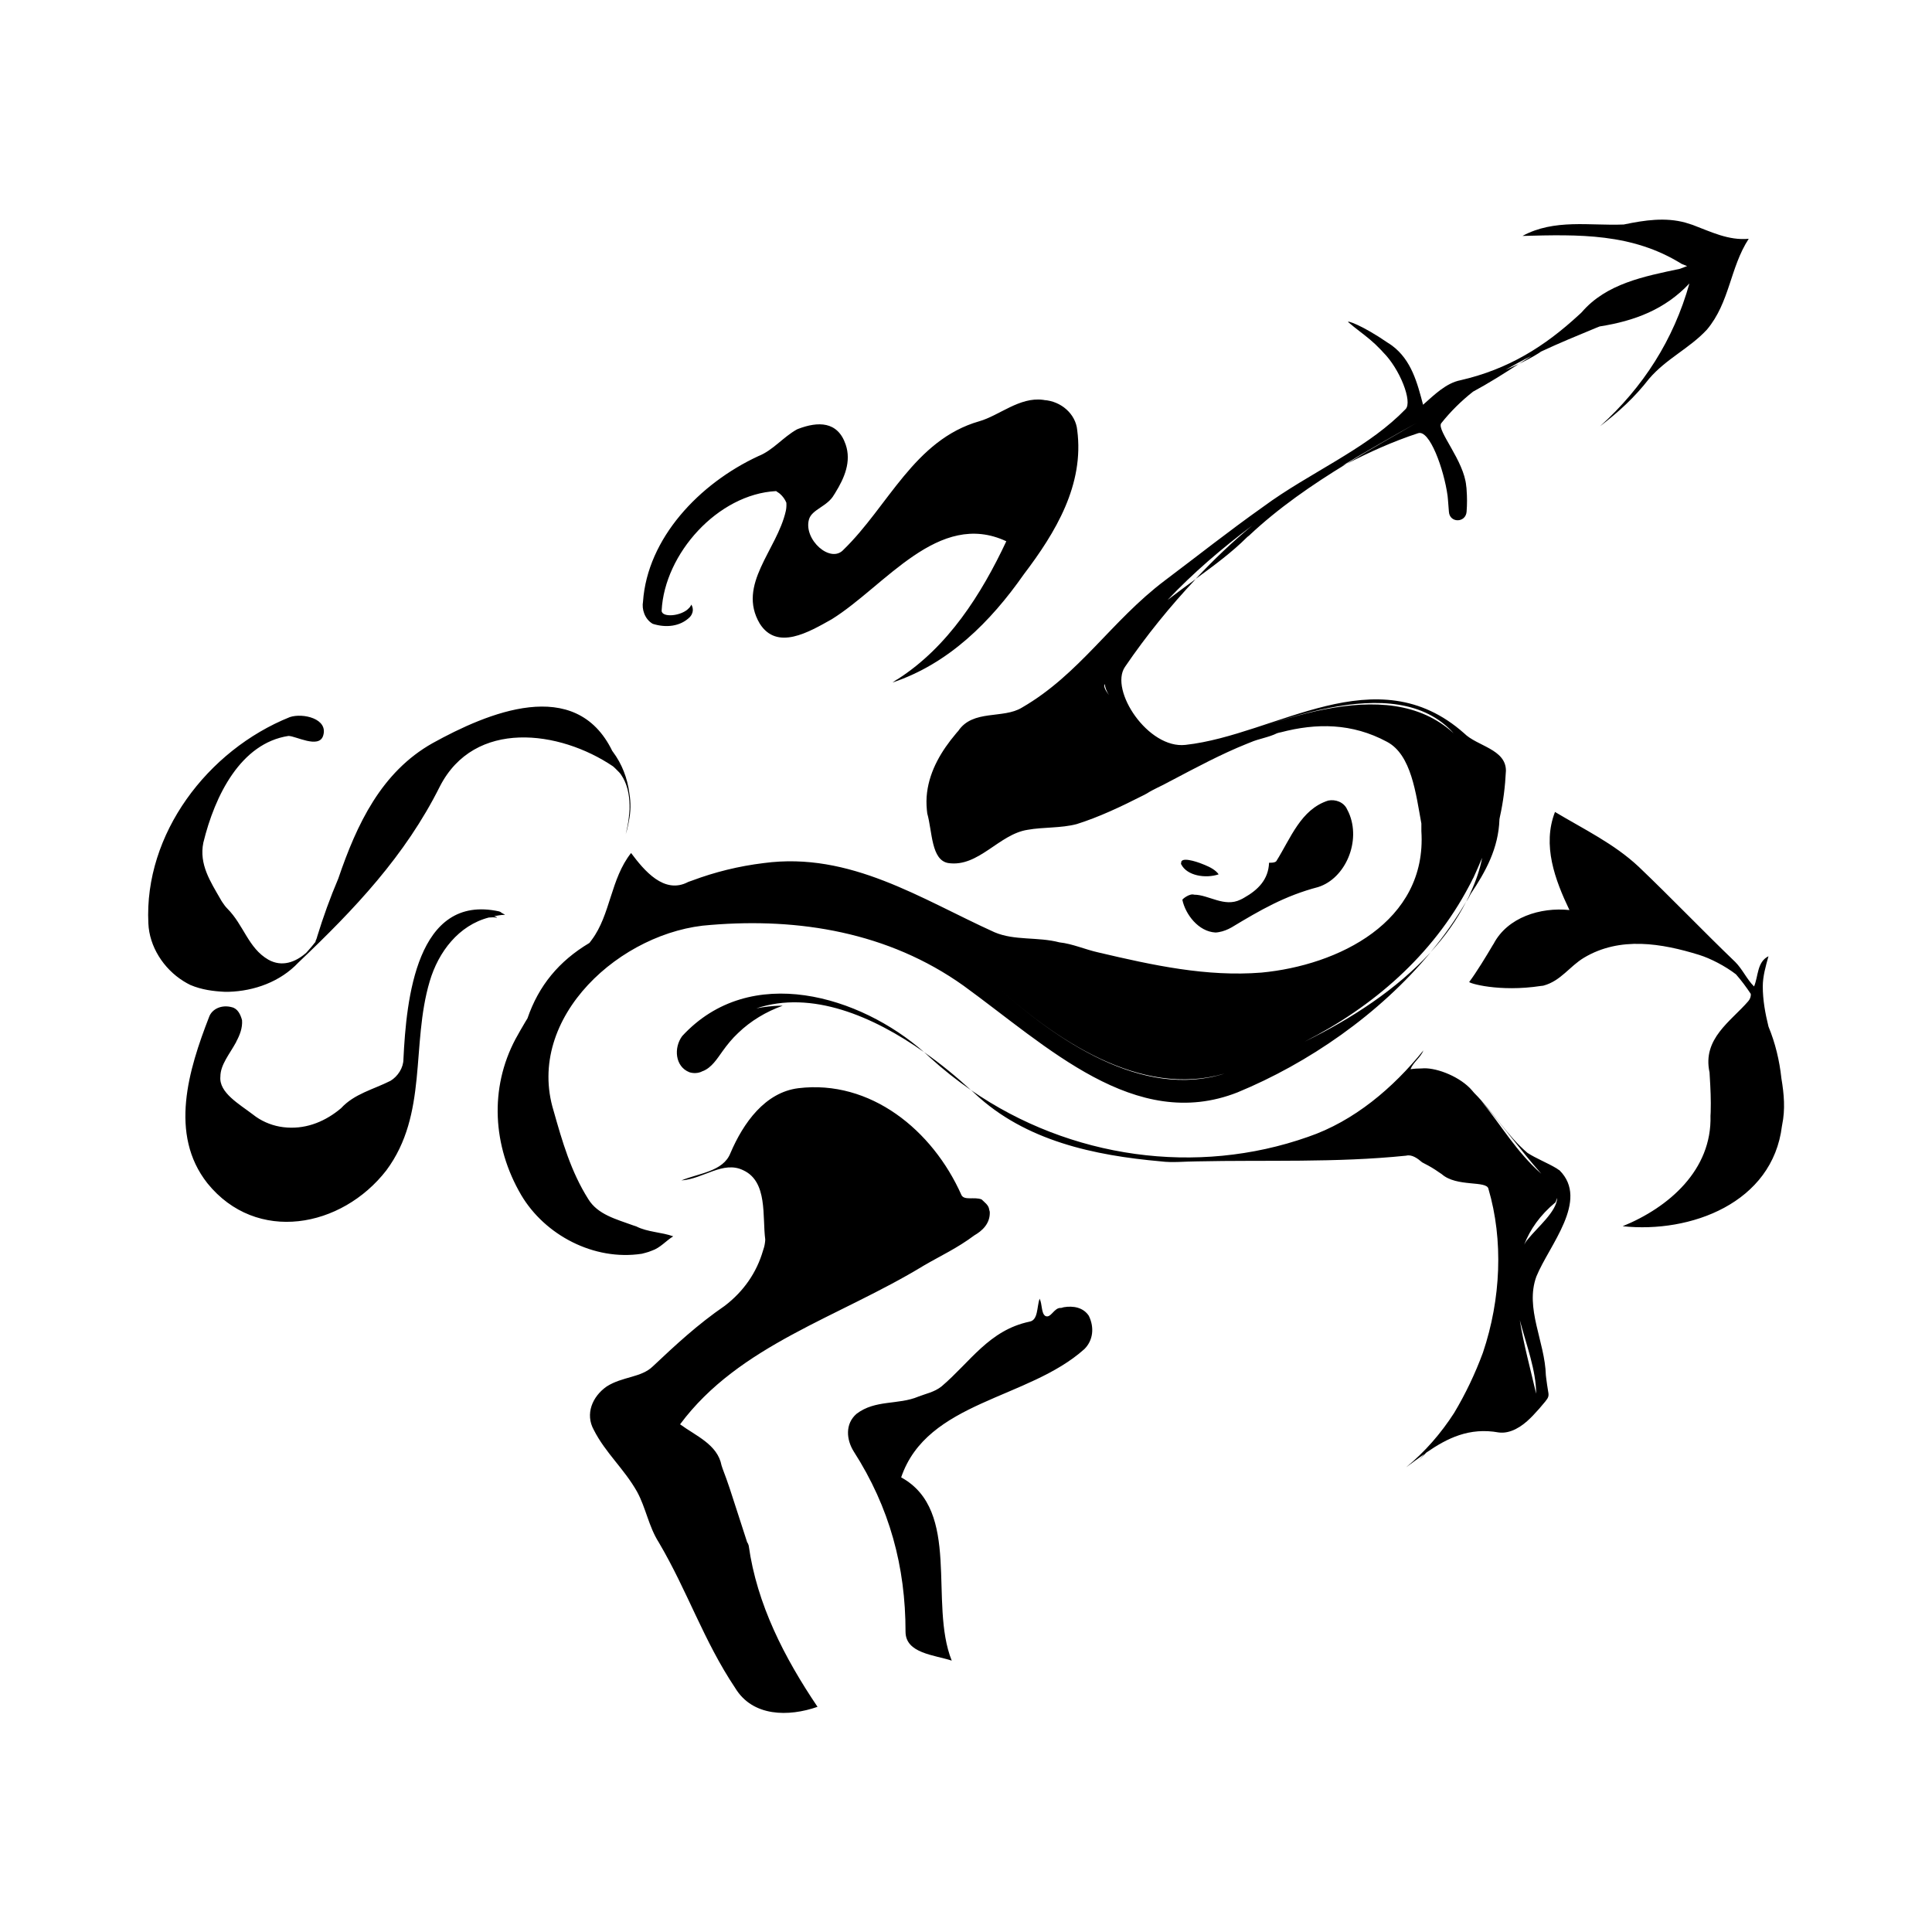 <?xml version="1.0" encoding="UTF-8"?>
<!-- Uploaded to: ICON Repo, www.iconrepo.com, Generator: ICON Repo Mixer Tools -->
<svg fill="#000000" width="800px" height="800px" version="1.1" viewBox="144 144 512 512" xmlns="http://www.w3.org/2000/svg">
 <path d="m314.05 476.27c0.301-0.102 0.656-0.152 0.957-0.25 0.301-0.102 0.555-0.152 0.855-0.25 0.25-0.102 0.555-0.203 0.805-0.301 2.316-0.754 3.828-2.672 5.742-3.828-3.016-1.113-6.848-1.113-9.77-2.625-0.301-0.102-0.605-0.203-0.906-0.301-4.383-1.613-9.32-2.82-11.84-6.953-4.586-7.254-6.902-15.316-9.168-23.328-7.656-24.836 17.984-47.812 41.664-49.324 23.328-1.914 47.004 1.914 66.906 16.07 22.168 16.07 45.492 38.996 72.648 28.312 18.691-7.707 37.586-20.656 51.188-37.129-8.918 9.723-20.957 17.633-33.402 23.68 18.035-9.168 33.906-22.824 43.578-41.211 0.352-0.656 0.707-1.309 1.008-1.965 0.051-0.102 0.102-0.203 0.152-0.25 0.805-1.812 1.613-3.578 2.316-5.289-0.605 3.125-1.664 6.195-3.074 9.219-0.152 0.301-0.25 0.605-0.402 0.957-0.25 0.504-0.504 1.008-0.754 1.461 0.203-0.352 0.453-0.656 0.656-1.059 0.152-0.301 0.352-0.605 0.504-0.957 3.981-5.945 7.406-12.09 7.656-19.852 0.051-0.203 0.051-0.352 0.102-0.555 0.906-4.031 1.41-8.113 1.613-12.293 0-5.742-7.656-6.5-11.082-9.926-23.328-20.656-49.727 0.402-73.809 3.074-9.926 1.16-20.254-14.508-16.07-20.656 5.691-8.363 11.992-16.07 18.742-23.277-2.519 1.812-5.039 3.68-7.457 5.543 6.801-7.203 14.41-13.703 22.469-19.75-5.289 4.332-10.277 9.117-15.012 14.156 4.836-3.527 9.621-7.055 13.602-11.035 0.152-0.152 0.352-0.301 0.504-0.402 7.809-7.356 16.727-13.504 25.895-19.094-0.402 0.203-0.855 0.402-1.309 0.656 6.602-3.981 13.25-7.758 19.801-11.438-6.144 3.527-12.395 7.055-18.488 10.832 6.047-3.125 12.293-5.945 18.895-8.113 3.074-1.16 6.902 9.574 7.859 16.574 0.051 0.352 0.051 0.707 0.102 1.059 0.102 1.059 0.152 2.117 0.25 3.176 0.203 3.023 4.434 2.973 4.684 0 0.152-1.965 0.152-3.879 0-5.844 0-0.301-0.051-0.656-0.102-1.008-0.555-6.648-7.809-14.66-6.648-16.574 2.519-3.176 5.34-5.945 8.465-8.414 4.031-2.168 8.113-4.734 12.141-7.356-1.16 0.555-2.316 1.059-3.527 1.562 2.215-1.258 4.484-2.519 6.801-3.629-1.109 0.707-2.168 1.41-3.273 2.066 1.812-0.855 3.629-1.812 5.391-2.922 0.152-0.102 0.301-0.25 0.504-0.352 4.734-2.215 9.621-4.231 14.508-6.246 0.352-0.152 0.656-0.25 1.008-0.402 9.27-1.461 17.281-4.484 23.781-11.387-4.18 14.914-12.242 27.508-23.68 37.836 4.988-3.828 9.168-7.656 13-12.594 4.586-5.34 10.68-8.012 15.316-13 6.098-7.254 6.098-16.426 11.082-24.082-5.34 0.504-10.027-1.863-14.863-3.68-0.605-0.203-1.309-0.402-1.914-0.605-5.34-1.461-10.73-0.656-16.121 0.453-0.152 0.051-0.301 0.051-0.453 0.051-8.613 0.352-18.188-1.562-26.602 3.023 14.914-0.402 29.07-0.754 42.168 7.406 0.25 0.102 0.504 0.203 0.754 0.301 0.25 0.102 0.453 0.203 0.707 0.301-0.301 0.102-0.656 0.203-0.957 0.352-0.301 0.102-0.656 0.25-0.957 0.352-9.523 2.016-19.496 3.93-25.996 11.488-0.25 0.25-0.504 0.504-0.754 0.707-9.117 8.414-18.691 14.41-31.387 17.332-3.828 0.754-6.902 3.828-9.926 6.5-1.512-5.742-3.074-11.84-8.211-15.668-0.352-0.25-0.707-0.504-1.059-0.707-7.106-4.887-11.184-6.098-10.531-5.492 1.863 1.613 3.879 3.023 5.793 4.637 0.957 0.805 1.863 1.664 2.719 2.57 0.203 0.203 0.453 0.453 0.656 0.707 4.484 4.434 7.91 13.199 5.996 15.113-4.684 4.836-10.227 8.664-16.121 12.293-0.754 0.453-1.512 0.906-2.215 1.359-6.398 3.879-13.148 7.609-19.496 12.293-9.168 6.5-16.828 12.594-25.996 19.496-14.156 10.68-22.57 24.836-37.836 33.656-4.988 3.074-13 0.402-16.879 6.195-0.25 0.25-0.453 0.504-0.656 0.754-3.777 4.484-6.852 9.621-7.609 15.516-0.203 1.562-0.203 3.125-0.051 4.684 0.051 0.301 0.051 0.605 0.102 0.906 1.359 4.785 1.008 12.395 5.594 13.148 8.012 1.16 13.402-7.656 21.008-8.816 4.18-0.754 8.816-0.402 13-1.512 5.793-1.812 11.688-4.586 17.633-7.609 0.301-0.152 0.605-0.301 0.957-0.504 1.715-1.109 3.629-1.863 5.644-2.973 0.301-0.152 0.605-0.352 0.957-0.504 6.602-3.477 13.199-7.004 19.852-9.672 0.352-0.152 0.656-0.25 1.008-0.402 2.168-0.957 4.836-1.309 7.055-2.418 0.352-0.102 0.656-0.203 1.008-0.25 9.422-2.469 18.844-2.469 28.113 2.519 6.5 3.426 7.656 13.754 9.117 21.664v1.008 1.008c1.562 24.082-22.117 35.57-42.371 37.484-14.508 1.16-28.668-1.914-43.227-5.34-3.426-0.754-6.902-2.316-10.328-2.672-5.742-1.512-11.84-0.402-17.18-2.672-19.496-8.816-38.238-21.41-61.164-18.34-6.602 0.805-12.949 2.367-18.992 4.637-0.352 0.102-0.656 0.25-1.008 0.352-6.398 3.426-11.738-3.074-15.164-7.656-5.441 6.852-5.441 16.375-10.43 23.023-0.203 0.25-0.402 0.504-0.605 0.805-8.113 4.836-13.453 11.336-16.426 20-0.203 0.301-0.352 0.605-0.555 0.906-0.906 1.512-1.762 3.023-2.621 4.586-6.902 13-6.098 28.312 1.512 41.312 6.293 10.645 19.289 17.496 31.934 15.578zm154.47-47.758c-21.816 6.902-44.738-8.816-61.566-24.082 16.828 15.266 39.348 30.578 61.566 24.082 1.812-0.555 3.578-1.211 5.34-1.812-1.812 0.602-3.625 1.258-5.34 1.812zm60.711-90.184c-17.938-16.473-49.121-2.418-71.039 5.644 21.969-8.062 55.469-22.977 71.039-5.644zm-91.34-10.125c-0.957-1.258-1.512-2.316-1.109-2.922v-0.051c0.051 0.906 0.453 1.914 1.109 2.973zm85.242 68.113c3.527-4.231 6.699-8.715 9.422-13.402-2.418 4.789-5.594 9.273-9.422 13.402zm-208.73-92.852c1.16-16.828 14.914-31.336 30.582-38.594 3.828-1.512 6.5-4.988 10.176-7.055 0.102-0.051 0.25-0.102 0.352-0.152 5.289-2.016 10.48-2.066 12.594 4.133 1.562 4.535-0.352 8.918-2.719 12.746-0.102 0.203-0.25 0.402-0.352 0.555-1.715 3.125-5.894 3.879-6.648 6.551-1.512 5.34 5.742 11.84 9.168 8.012 11.84-11.488 18.742-29.07 35.922-34.008 5.34-1.512 10.68-6.5 16.93-5.691 0.102 0 0.152 0 0.25 0.051 4.586 0.301 8.414 3.727 8.816 7.961 1.914 14.508-5.742 27.156-14.156 38.238-8.816 12.594-19.902 23.68-34.812 28.668 0.352-0.203 0.656-0.453 1.008-0.656-0.203 0.102-0.402 0.203-0.605 0.301 0.352-0.152 0.656-0.402 1.008-0.555 13.301-8.516 22.168-22.469 28.766-36.527-17.984-8.414-32.094 11.84-46.25 20.656-6.098 3.426-14.508 8.414-19.094 1.16-6.098-10.328 4.586-19.496 6.902-29.824 0.152-0.656 0.203-1.41 0.152-2.215-0.352-0.855-0.906-1.664-1.715-2.367-0.352-0.301-0.707-0.453-1.008-0.707-15.418 0.805-29.574 16.574-30.328 31.691 0 1.914 5.34 1.512 7.305-0.754 0.102-0.102 0.203-0.203 0.25-0.301 0.152-0.203 0.25-0.402 0.301-0.555 0 0 0.855 1.16 0.102 2.621-0.102 0.203-0.25 0.402-0.453 0.656-2.57 2.57-6.398 2.922-9.875 1.812-2.164-1.266-2.922-3.938-2.566-5.852zm28.012 250.14c2.168 15.566 9.473 29.727 18.238 42.723-7.656 2.672-17.18 2.672-21.816-4.988-8.414-12.594-12.594-25.594-20.254-38.594-2.672-4.18-3.426-9.168-5.742-13.402-3.426-6.098-8.414-10.328-11.488-16.426-2.316-4.18-0.402-8.816 3.426-11.488 4.18-2.672 9.168-2.316 12.242-5.34 6.098-5.742 11.84-11.082 19.094-16.07 4.988-3.828 8.414-8.816 10.078-14.559 0.102-0.301 0.203-0.656 0.301-0.957 0.102-0.352 0.152-0.707 0.203-1.008 0.051-0.352 0.102-0.707 0.102-1.008-0.805-6.098 0.707-15.316-5.793-18.34-5.34-2.672-10.68 2.316-16.426 2.672 4.586-1.914 11.082-2.316 13-7.254 3.426-8.012 9.168-16.07 17.984-17.18 19.094-2.316 35.57 11.082 43.227 28.312 0.754 1.512 3.426 0.402 5.34 1.16 0.754 0.754 1.914 1.512 2.016 2.719 0.051 0.203 0.102 0.402 0.152 0.555 0.152 3.223-2.168 5.141-4.082 6.246-4.586 3.426-8.816 5.34-13.402 8.012-22.57 13.754-48.918 21.008-64.59 42.066 4.18 3.074 9.926 5.34 10.984 10.883 0.102 0.301 0.203 0.605 0.301 0.906 0.656 1.762 1.309 3.477 1.863 5.188 1.562 4.734 3.074 9.523 4.637 14.309 0.203 0.211 0.305 0.562 0.406 0.863zm90.129-60.91c1.512 3.074 1.16 6.5-1.16 8.816-14.914 13.402-41.664 13.754-48.566 34.008 16.07 8.816 7.254 33.25 13.402 48.566-4.586-1.512-12.242-1.914-12.242-7.656 0-17.18-4.18-32.898-13.754-47.812-1.914-3.074-2.316-7.254 0.754-9.926 4.988-3.828 11.082-2.316 16.426-4.586 1.914-0.754 4.18-1.16 6.098-2.672 7.656-6.5 12.594-14.914 23.328-17.18 2.316-0.402 1.914-3.828 2.672-6.098 0.754 1.512 0.402 3.828 1.512 4.586 1.512 0.754 2.316-2.316 4.18-2.117 0.25-0.051 0.504-0.152 0.754-0.203 2.418-0.398 5.086 0.008 6.598 2.273zm124.75-38.543c-0.25-0.152-0.504-0.301-0.754-0.504-2.418-1.461-5.441-2.621-7.758-4.133-5.238-4.434-9.219-10.984-14.105-15.871-0.402-0.453-0.754-0.906-1.16-1.309-3.426-3.426-9.422-5.543-12.746-5.188-0.957 0-1.914 0.051-2.973 0.203 0.754-1.914 2.672-3.074 3.426-4.988-8.012 9.926-18.34 18.742-30.582 22.922-29.422 10.379-62.977 5.793-89.324-12.395 0.352 0.301 0.707 0.605 1.008 0.906 13.402 12.594 31.738 16.426 49.324 17.984 3.074 0.402 6.5 0 9.574 0 18.34-0.402 36.727 0.402 55.418-1.512 1.512-0.402 3.074 0.754 4.231 1.762 0.203 0.102 0.453 0.25 0.656 0.352 1.309 0.656 2.57 1.41 3.777 2.266 0.25 0.152 0.504 0.352 0.754 0.504 3.981 3.527 11.992 1.613 12.395 3.93 3.981 13.551 3.324 29.172-1.461 43.379-2.066 5.594-4.637 10.984-7.656 16.02-3.477 5.391-7.707 10.277-12.695 14.359 1.613-1.16 3.176-2.367 4.785-3.477-0.453 0.504-0.855 1.059-1.309 1.562 0.605-0.656 1.211-1.309 1.863-1.965 5.543-3.828 11.387-6.75 19.195-5.34 3.074 0.402 6.098-1.512 8.414-3.828 0.203-0.203 0.402-0.402 0.605-0.605 1.16-1.211 2.266-2.469 3.324-3.777 0.805-1.008 1.008-1.41 0.754-2.672-0.203-1.16-0.352-2.266-0.504-3.426-0.051-0.301-0.051-0.555-0.102-0.855-0.25-8.969-5.594-17.734-2.519-26.148 3.371-8.305 14.102-20.195 6.144-28.156zm-4.836 0.91c-6.648-5.844-10.629-12.898-15.973-19.398 5.594 6.398 10.379 13.051 15.973 19.398zm-1.363 58.289c-1.512-6.551-3.324-13.098-4.332-19.496 1.766 6.648 4.332 13.352 4.332 19.496zm-2.215-40.91c-0.102 0.102-0.203 0.25-0.301 0.352-0.25 0.352-0.453 0.707-0.656 1.059 1.562-4.031 4.18-7.809 8.312-11.234 0.102-0.25 0.203-0.504 0.301-0.805 0.051-0.102 0.102-0.25 0.152-0.352-0.203 3.676-5.238 7.758-7.809 10.98zm-160.01-49.625c4.535 3.176 8.715 6.648 12.445 10.078-3.777-2.621-7.406-5.492-10.832-8.613-0.504-0.508-1.059-0.961-1.613-1.465zm0 0c-13.504-9.523-29.773-16.473-44.438-11.586 2.066-0.402 4.18-0.656 6.195-0.707h0.805c-4.383 1.562-8.516 4.031-11.84 7.254-1.562 1.461-2.871 3.074-4.133 4.836-1.41 1.965-2.871 4.332-5.188 5.238-0.051 0-0.102 0-0.152 0.051-1.109 0.605-2.519 0.555-3.426 0.25-3.828-1.512-4.18-6.5-1.914-9.574 18.094-19.641 47.312-10.574 64.09 4.238zm227.42 19.297c0 0.102-0.051 0.203-0.051 0.25-2.469 20.504-24.285 28.516-42.219 26.602 12.242-4.988 23.68-14.914 23.277-29.27 0-0.301 0.051-0.656 0.051-0.957 0.102-3.176-0.051-6.398-0.25-9.574 0-0.301-0.051-0.656-0.051-0.957-1.965-8.969 5.691-13.551 10.277-18.895 0.504-0.605 0.707-1.258 0.656-1.914-1.211-1.812-2.469-3.527-3.93-5.188-2.871-2.215-6.801-4.231-9.723-5.141-9.926-3.074-21.008-4.988-30.582 0.754-3.828 2.316-6.098 6.098-10.629 7.356-0.25 0.051-0.453 0.102-0.707 0.102-11.184 1.715-19.297-0.754-19.043-1.059 1.863-2.469 4.684-7.106 6.098-9.523 0.102-0.203 0.25-0.402 0.352-0.555 3.68-7.055 12.445-9.773 20.102-8.969-3.828-8.012-7.254-17.18-3.828-25.996 7.656 4.586 15.668 8.414 22.168 14.508 8.816 8.414 16.828 16.828 25.594 25.242 1.914 1.914 3.074 4.586 4.988 6.5 1.16-2.672 0.754-6.5 3.828-8.012-0.754 2.672-1.512 5.34-1.512 8.012 0 3.629 0.656 7.152 1.512 10.629 1.812 4.383 2.922 9.02 3.426 13.754 0.699 4.141 1.051 8.168 0.195 12.301zm-421.84-37.082c-0.605-0.301-1.258-0.656-1.812-1.008-5.34-3.324-9.07-9.219-9.32-15.316-1.16-23.68 15.668-45.898 37.484-54.664 3.426-1.16 10.328 0.402 8.816 4.988-1.16 3.426-7.254 0-9.168 0-12.594 1.914-19.496 15.668-22.57 28.312-1.16 5.742 1.914 10.328 4.535 14.914 0.152 0.301 0.352 0.605 0.555 0.906s0.402 0.555 0.605 0.855c0.203 0.25 0.453 0.555 0.656 0.754 4.383 4.383 5.543 10.48 10.883 13.551 3.578 2.016 7.203 0.707 10.078-1.863 0.805-0.906 1.613-1.812 2.367-2.82-0.051 0.102-0.102 0.203-0.152 0.301 0.152-0.25 0.301-0.504 0.453-0.754-0.102 0.152-0.203 0.301-0.352 0.453 0.203-0.453 0.453-0.957 0.555-1.461 1.562-5.09 3.426-10.277 5.594-15.367 4.887-14.359 11.387-28.215 24.988-35.871 14.508-8.012 37.836-17.984 47.609 2.066 0.051 0.051 0.102 0.152 0.152 0.203 2.418 3.223 3.879 7.055 4.383 11.035 0.402 2.367 0.402 4.887-0.152 7.457-0.051 0.25-0.102 0.504-0.152 0.805-0.152 0.855-0.402 1.715-0.656 2.57 0.352-1.512 0.707-3.125 0.855-4.785 0-0.152 0-0.301 0.051-0.453 0.051-0.453 0.051-0.957 0.102-1.41v-1.059c-0.051-2.922-0.656-5.742-2.215-8.012-0.102-0.102-0.152-0.25-0.25-0.352-0.402-0.504-0.906-0.906-1.359-1.41-0.203-0.152-0.352-0.352-0.555-0.504-14.156-9.574-36.727-12.594-45.898 5.34-9.168 18.34-22.57 32.496-37.484 46.652-4.785 5.09-11.688 7.559-18.488 7.758h-1.008c-3.086-0.148-6.156-0.551-9.129-1.812zm266.01-23.93c3.828 0 8.012 3.426 12.293 1.309 0.301-0.152 0.656-0.301 0.957-0.504 3.68-2.066 6.449-4.836 6.602-9.27 0.754 0 1.512 0 1.914-0.402 3.828-6.098 6.5-13.754 13.754-16.07 1.914-0.402 4.18 0.402 5.039 2.367 0.152 0.25 0.25 0.555 0.402 0.805 3.375 7.559-0.855 17.48-8.113 19.75-8.816 2.316-15.316 6.098-22.922 10.68-1.059 0.605-2.215 1.059-3.375 1.258-0.301 0.051-0.605 0.102-0.906 0.102-4.535-0.25-7.961-4.836-8.766-8.664 0.047-0.25 1.961-1.762 3.121-1.359zm6.496-5.391c-3.426 1.16-8.414 0.402-9.926-2.672-0.102-0.102-0.102-0.203 0-0.25-0.301-1.863 3.93-0.504 5.543 0.152 0.25 0.102 0.504 0.203 0.754 0.301 1.363 0.555 2.875 1.359 3.629 2.469zm-191.25 11.488h0.051-0.051c-0.051-0.102-0.051-0.102-0.102-0.152-0.203-0.102-0.453-0.152-0.656-0.25 0.906-0.152 1.812-0.352 2.769-0.352 0.402 0-0.754-0.402-1.059-0.754-0.102-0.051-0.203-0.102-0.352-0.152-21.965-4.836-24.637 23.426-25.391 39.145 0 2.316-1.512 4.586-3.426 5.742-4.586 2.316-9.574 3.426-13.098 7.254-0.25 0.203-0.555 0.453-0.805 0.656-4.082 3.176-9.02 5.039-14.461 4.383-2.57-0.301-5.141-1.258-7.305-2.769-0.25-0.203-0.555-0.402-0.805-0.605-3.629-2.769-9.02-5.793-8.613-10.027 0-3.176 2.469-5.996 4.18-9.168 0 0 0.051 0 0.051-0.051h-0.051c0.957-1.762 1.715-3.68 1.562-5.742-0.402-1.512-1.16-3.074-2.672-3.426-2.672-0.754-5.34 0.402-6.098 2.672-5.34 13.754-10.68 30.984-0.402 43.984 13 16.07 35.57 11.84 47.41-3.426 11.082-14.914 6.5-33.25 11.488-50.078 2.316-7.859 7.707-14.863 15.668-16.93 0.703-0.055 1.41-0.105 2.164 0.047zm-11.535 3.574c-0.555 0.504-1.109 1.059-1.664 1.613 0.555-0.555 1.109-1.109 1.664-1.613zm-2.469 2.57c-0.352 0.402-0.656 0.805-1.008 1.258 0.352-0.402 0.656-0.805 1.008-1.258zm-2.57 3.68c0 0.051-0.051 0.051-0.051 0.102 0-0.051 0.051-0.102 0.051-0.102zm5.594-6.652c0.605-0.504 1.211-0.957 1.863-1.359-0.656 0.402-1.258 0.855-1.863 1.359zm4.231-2.617c-0.203 0.102-0.402 0.203-0.605 0.301 0.254-0.102 0.406-0.203 0.605-0.301z"/>
</svg>